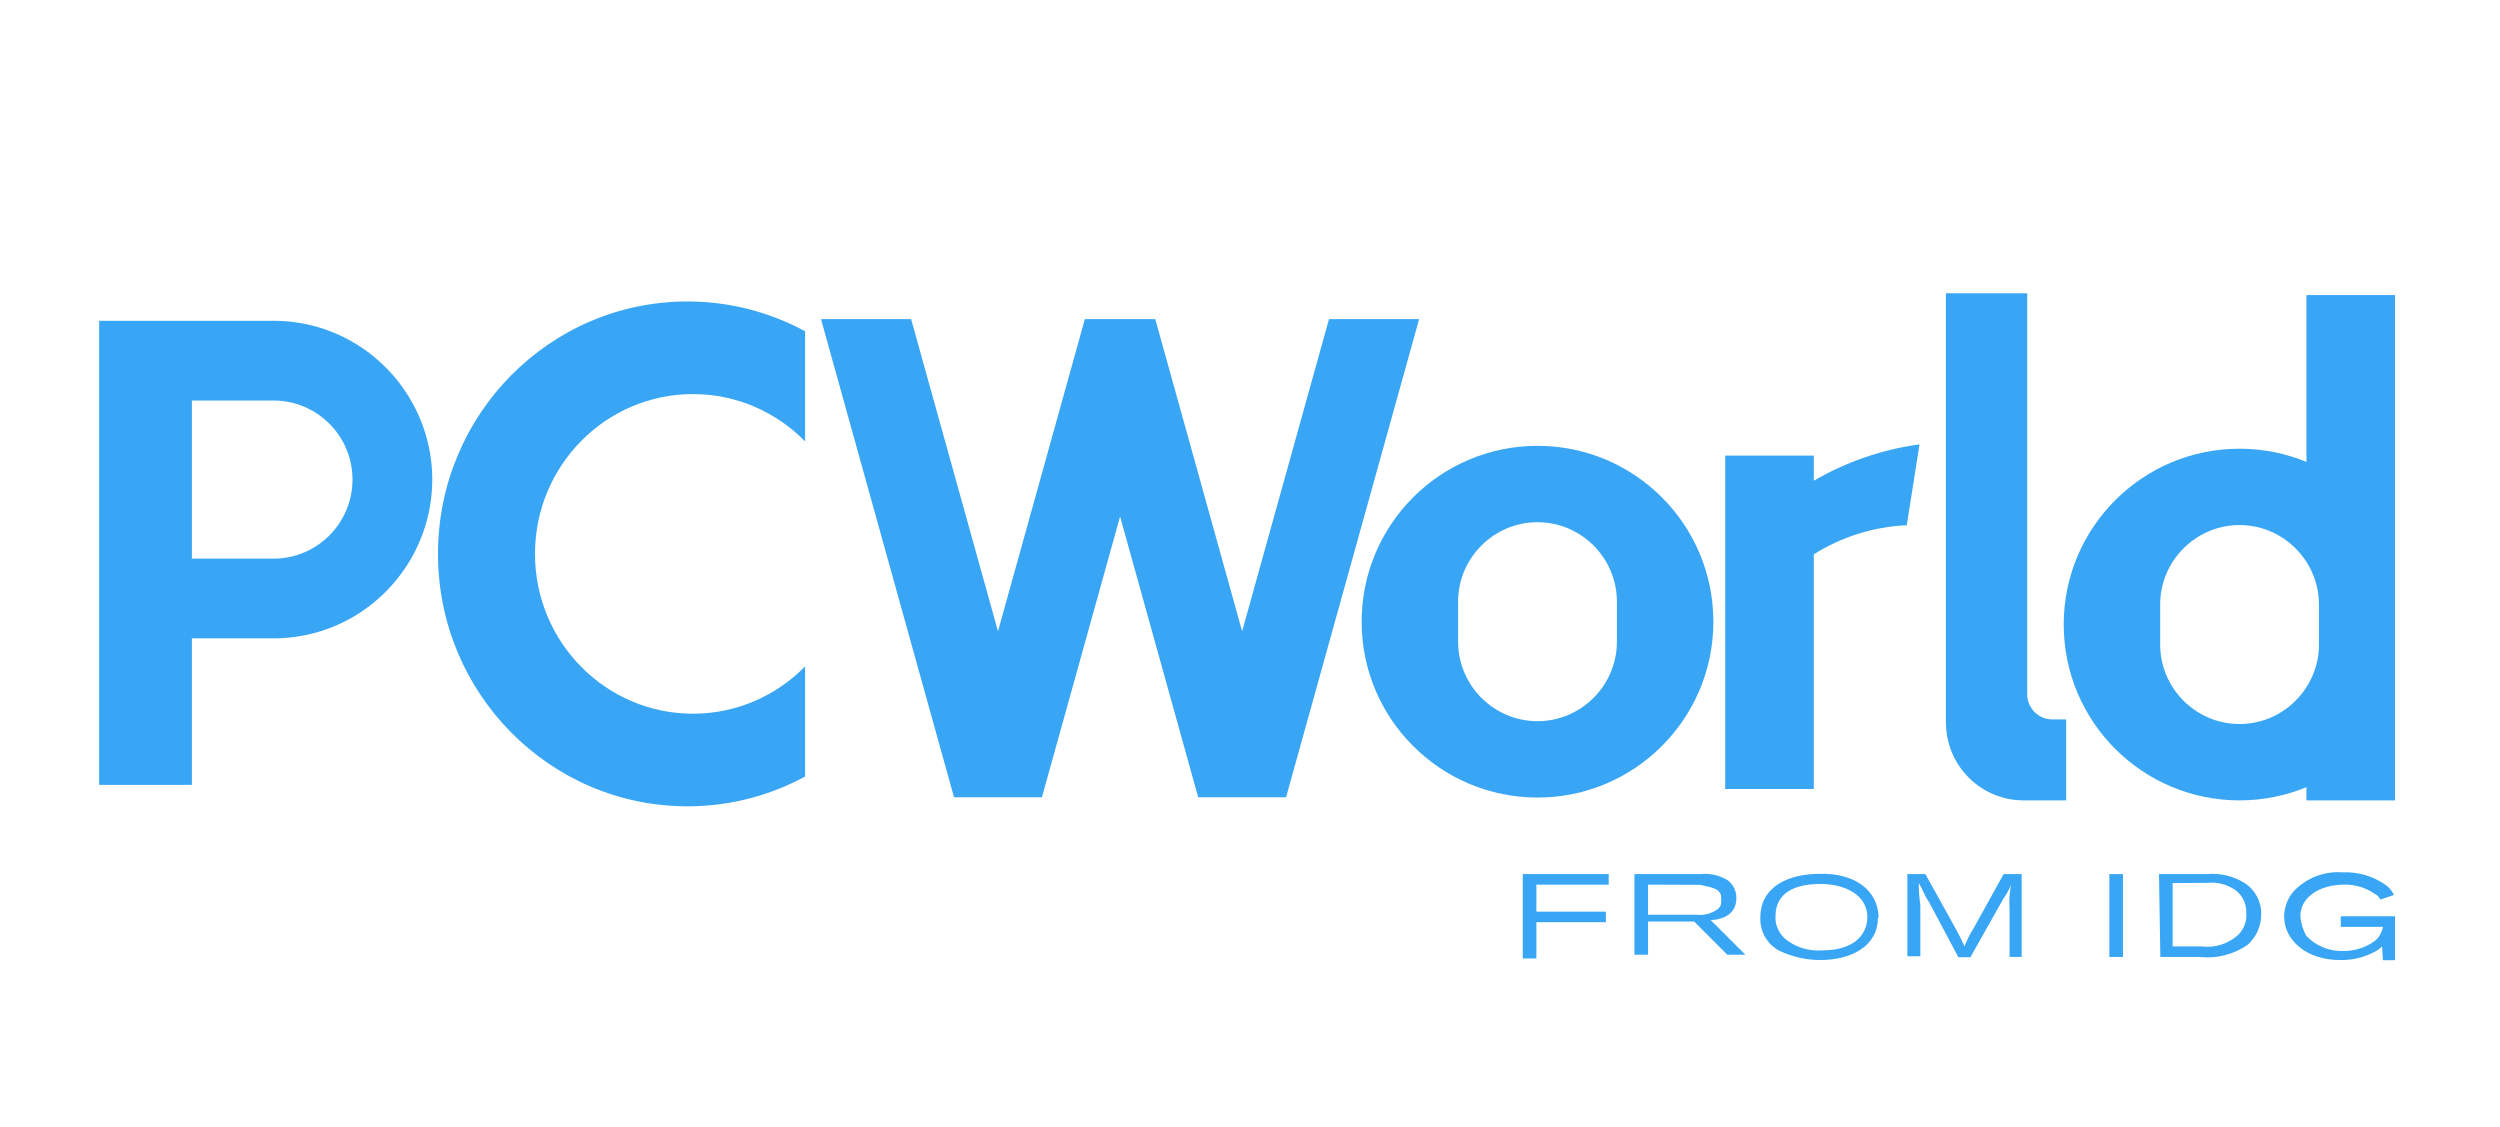 <svg fill="none" height="46" viewBox="0 0 102 46" width="102" xmlns="http://www.w3.org/2000/svg"><g clip-rule="evenodd" fill="#39a6f5" fill-rule="evenodd"><path d="m7.829 22.792v-6.45h3.325.004.004c1.779.002 3.22 1.445 3.22 3.224 0 1.782-1.444 3.226-3.224 3.226zm3.329-9.704h-3.329-3.784v3.254 6.45 3.253 5.977h3.784v-5.977h3.328.001c2.402 0 4.495-1.311 5.613-3.253.547-.951.865-2.05.865-3.226 0-1.174-.318-2.274-.865-3.224-1.118-1.943-3.211-3.254-5.613-3.254z"/><path d="m17.87 22.599c0 5.688 4.558 10.299 10.181 10.299 1.735 0 3.366-.442 4.796-1.215v-4.493c-1.168 1.19-2.786 1.929-4.574 1.929-3.559 0-6.445-2.919-6.445-6.52s2.886-6.52 6.445-6.52c1.788 0 3.406.739 4.574 1.929v-4.492c-1.43-.774-3.061-1.216-4.796-1.216-5.623 0-10.181 4.612-10.181 10.299z"/><path d="m54.223 13.021-3.544 12.736-3.142-11.292-.402-1.444h-2.873l-.402 1.444-3.142 11.292-3.544-12.736h-3.677l5.382 19.344.046.163h3.586l.045-.163 3.143-11.292 3.142 11.292.045.163h3.586l.045-.163 5.383-19.344z"/><path d="m65.969 26.185c0 1.781-1.458 3.239-3.239 3.239-1.782 0-3.239-1.458-3.239-3.239v-1.641c0-1.781 1.457-3.238 3.239-3.238 1.781 0 3.239 1.457 3.239 3.238zm-3.239-7.995c-3.963 0-7.175 3.212-7.175 7.175s3.212 7.175 7.175 7.175 7.175-3.212 7.175-7.175-3.212-7.175-7.175-7.175z"/><path d="m74.003 18.588h-3.615v13.604h3.615v-9.577c1.109-.695 2.402-1.124 3.793-1.185l.521-3.3c-1.556.211-3.014.727-4.314 1.484z"/><path d="m82.71 28.328v-2.015-14.348h-3.318v17.387.129.094h.005c.049 1.71 1.448 3.081 3.17 3.081h.143 1.59v-.516-2.788h-.566c-.565 0-1.024-.459-1.024-1.024z"/><path d="m91.375 29.54c-1.782 0-3.239-1.457-3.239-3.239v-1.64c0-1.781 1.457-3.239 3.239-3.239 1.144 0 2.151.602 2.728 1.504.322.503.511 1.097.511 1.735v1.64c0 .638-.189 1.233-.511 1.736-.577.901-1.584 1.503-2.728 1.503zm2.728-17.501v6.807c-.842-.346-1.762-.539-2.728-.539-3.963 0-7.175 3.212-7.175 7.174 0 3.963 3.212 7.175 7.175 7.175.966 0 1.886-.193 2.728-.54v.54h3.615v-3.825-6.7-10.092z"/><path d="m97.189 38.613c-.069.076-.151.14-.242.188-.451.254-.962.381-1.48.368-1.354 0-2.277-.798-2.277-1.793.011-.361.14-.707.368-.987.517-.562 1.264-.857 2.026-.797.612-.027 1.216.146 1.722.493.159.106.287.255.367.429l-.556.189c-.048-.108-.135-.194-.242-.242-.36-.249-.79-.377-1.228-.368-.987 0-1.793.494-1.793 1.291.024.28.107.552.241.798.398.418.957.644 1.534.619.465-.001.918-.152 1.291-.43.159-.149.265-.343.305-.556h-1.722v-.431h2.215v1.793h-.493z"/><path d="m91.343 38.12c-.411.387-.974.567-1.533.493h-1.166v-2.583l1.407-.009c.414-.045.829.064 1.166.305.279.213.439.547.431.898.032.328-.079.655-.305.896zm.242-2.09c-.457-.286-.996-.415-1.534-.367h-1.963l.054 3.381h1.596c.692.078 1.39-.097 1.963-.493.351-.313.554-.759.557-1.229.017-.518-.238-1.009-.673-1.292z"/><path d="m86.061 39.044h.556v-3.381h-.556z"/><path d="m77.821 35.663h.735l1.229 2.215c.134.238.257.484.367.735.098-.257.221-.503.368-.735l1.228-2.215h.736v3.381h-.494v-1.964c-.024-.33-.003-.662.063-.986-.077.197-.18.383-.305.555l-1.354 2.404h-.493l-1.184-2.224c-.242-.368-.242-.493-.43-.799-.002.301.019.601.063.898v2.089h-.529v-3.318z"/><path d="m74.341 38.774c-.556.045-1.108-.132-1.533-.493-.248-.231-.383-.559-.368-.897 0-.986.825-1.318 1.838-1.318s1.91.458 1.91 1.354c0 .556-.368 1.354-1.847 1.354zm-.117-3.12c-1.237 0-2.403.502-2.403 1.793-.02.568.291 1.097.798 1.354.519.244 1.086.37 1.659.368 1.237 0 2.34-.556 2.34-1.722h.027c0-1.111-.977-1.847-2.421-1.793z"/><path d="m67.24 37.322v-1.229l2.125.009c.243.054.61.116.736.242.125.125.125.189.125.368s0 .242-.125.368c-.257.193-.578.279-.897.242zm2.556.215c.251 0 1.049-.099 1.049-.897.003-.29-.133-.564-.368-.735-.332-.197-.718-.282-1.103-.242h-2.69v3.291h.556v-1.355h1.883l1.354 1.355h.735z"/><path d="m62.129 35.663h3.506v.431h-2.95v1.102h2.834v.431h-2.834v1.479h-.556z"/></g></svg>